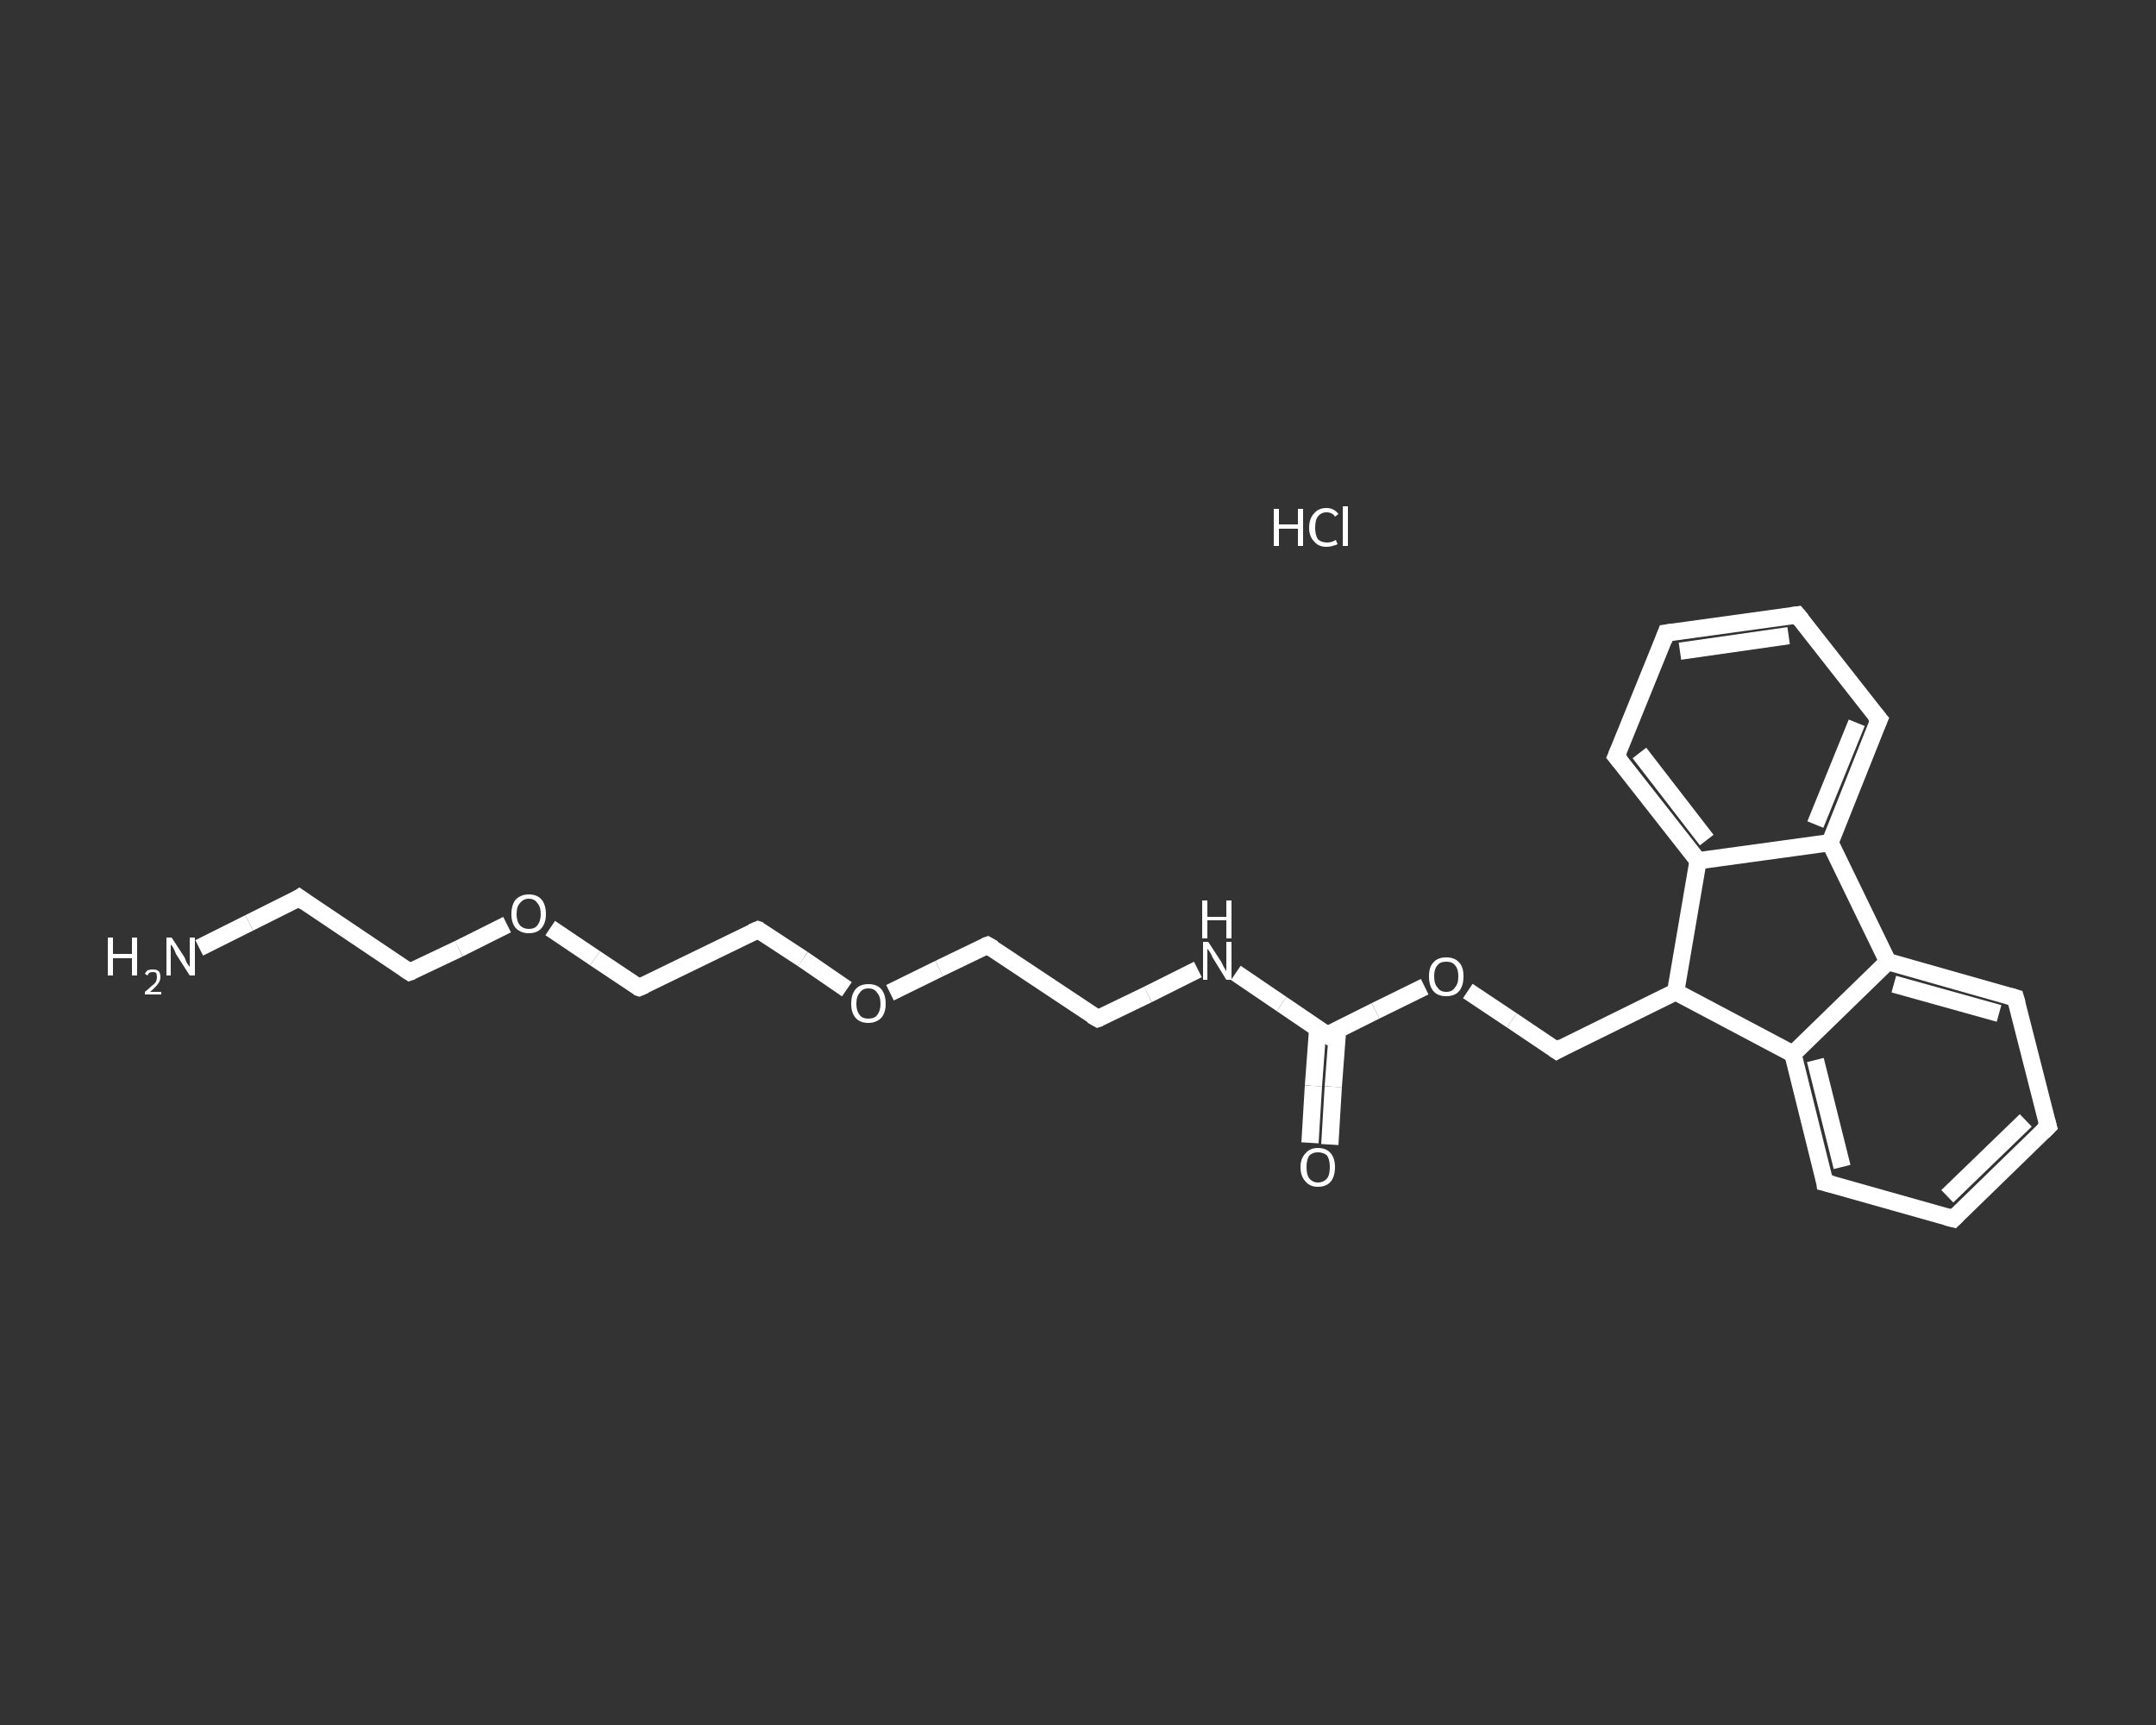 <?xml version='1.0' encoding='iso-8859-1'?>
<svg version='1.1' baseProfile='full'
              xmlns='http://www.w3.org/2000/svg'
                      xmlns:rdkit='http://www.rdkit.org/xml'
                      xmlns:xlink='http://www.w3.org/1999/xlink'
                  xml:space='preserve'
width='250px' height='200px' viewBox='0 0 250 200'>
<rect x="0" y="0" width="250" height="200" fill="#333333" stroke="none"/>
<!-- END OF HEADER -->
<rect style='opacity:1.0;fill:transparent;stroke:none' width='250.0' height='200.0' x='0.0' y='0.0'> </rect>
<path class='bond-0 atom-1 atom-2' d='M 23.1,109.9 L 28.9,107.0' style='fill:none;fill-rule:evenodd;stroke:#FFFFFF;stroke-width:2.0px;stroke-linecap:butt;stroke-linejoin:miter;stroke-opacity:1' />
<path class='bond-0 atom-1 atom-2' d='M 28.9,107.0 L 34.7,104.1' style='fill:none;fill-rule:evenodd;stroke:#FFFFFF;stroke-width:2.0px;stroke-linecap:butt;stroke-linejoin:miter;stroke-opacity:1' />
<path class='bond-1 atom-2 atom-3' d='M 34.7,104.1 L 47.5,112.7' style='fill:none;fill-rule:evenodd;stroke:#FFFFFF;stroke-width:2.0px;stroke-linecap:butt;stroke-linejoin:miter;stroke-opacity:1' />
<path class='bond-2 atom-3 atom-4' d='M 47.5,112.7 L 53.2,110.0' style='fill:none;fill-rule:evenodd;stroke:#FFFFFF;stroke-width:2.0px;stroke-linecap:butt;stroke-linejoin:miter;stroke-opacity:1' />
<path class='bond-2 atom-3 atom-4' d='M 53.2,110.0 L 58.8,107.2' style='fill:none;fill-rule:evenodd;stroke:#FFFFFF;stroke-width:2.0px;stroke-linecap:butt;stroke-linejoin:miter;stroke-opacity:1' />
<path class='bond-3 atom-4 atom-5' d='M 63.8,107.6 L 69.0,111.1' style='fill:none;fill-rule:evenodd;stroke:#FFFFFF;stroke-width:2.0px;stroke-linecap:butt;stroke-linejoin:miter;stroke-opacity:1' />
<path class='bond-3 atom-4 atom-5' d='M 69.0,111.1 L 74.1,114.5' style='fill:none;fill-rule:evenodd;stroke:#FFFFFF;stroke-width:2.0px;stroke-linecap:butt;stroke-linejoin:miter;stroke-opacity:1' />
<path class='bond-4 atom-5 atom-6' d='M 74.1,114.5 L 87.9,107.8' style='fill:none;fill-rule:evenodd;stroke:#FFFFFF;stroke-width:2.0px;stroke-linecap:butt;stroke-linejoin:miter;stroke-opacity:1' />
<path class='bond-5 atom-6 atom-7' d='M 87.9,107.8 L 93.1,111.2' style='fill:none;fill-rule:evenodd;stroke:#FFFFFF;stroke-width:2.0px;stroke-linecap:butt;stroke-linejoin:miter;stroke-opacity:1' />
<path class='bond-5 atom-6 atom-7' d='M 93.1,111.2 L 98.2,114.7' style='fill:none;fill-rule:evenodd;stroke:#FFFFFF;stroke-width:2.0px;stroke-linecap:butt;stroke-linejoin:miter;stroke-opacity:1' />
<path class='bond-6 atom-7 atom-8' d='M 103.2,115.1 L 108.9,112.3' style='fill:none;fill-rule:evenodd;stroke:#FFFFFF;stroke-width:2.0px;stroke-linecap:butt;stroke-linejoin:miter;stroke-opacity:1' />
<path class='bond-6 atom-7 atom-8' d='M 108.9,112.3 L 114.5,109.6' style='fill:none;fill-rule:evenodd;stroke:#FFFFFF;stroke-width:2.0px;stroke-linecap:butt;stroke-linejoin:miter;stroke-opacity:1' />
<path class='bond-7 atom-8 atom-9' d='M 114.5,109.6 L 127.3,118.1' style='fill:none;fill-rule:evenodd;stroke:#FFFFFF;stroke-width:2.0px;stroke-linecap:butt;stroke-linejoin:miter;stroke-opacity:1' />
<path class='bond-8 atom-9 atom-10' d='M 127.3,118.1 L 133.1,115.3' style='fill:none;fill-rule:evenodd;stroke:#FFFFFF;stroke-width:2.0px;stroke-linecap:butt;stroke-linejoin:miter;stroke-opacity:1' />
<path class='bond-8 atom-9 atom-10' d='M 133.1,115.3 L 138.9,112.4' style='fill:none;fill-rule:evenodd;stroke:#FFFFFF;stroke-width:2.0px;stroke-linecap:butt;stroke-linejoin:miter;stroke-opacity:1' />
<path class='bond-9 atom-10 atom-11' d='M 143.3,112.8 L 148.6,116.4' style='fill:none;fill-rule:evenodd;stroke:#FFFFFF;stroke-width:2.0px;stroke-linecap:butt;stroke-linejoin:miter;stroke-opacity:1' />
<path class='bond-9 atom-10 atom-11' d='M 148.6,116.4 L 153.9,120.0' style='fill:none;fill-rule:evenodd;stroke:#FFFFFF;stroke-width:2.0px;stroke-linecap:butt;stroke-linejoin:miter;stroke-opacity:1' />
<path class='bond-10 atom-11 atom-12' d='M 152.8,119.2 L 152.3,125.9' style='fill:none;fill-rule:evenodd;stroke:#FFFFFF;stroke-width:2.0px;stroke-linecap:butt;stroke-linejoin:miter;stroke-opacity:1' />
<path class='bond-10 atom-11 atom-12' d='M 152.3,125.9 L 151.9,132.5' style='fill:none;fill-rule:evenodd;stroke:#FFFFFF;stroke-width:2.0px;stroke-linecap:butt;stroke-linejoin:miter;stroke-opacity:1' />
<path class='bond-10 atom-11 atom-12' d='M 155.1,119.4 L 154.6,126.0' style='fill:none;fill-rule:evenodd;stroke:#FFFFFF;stroke-width:2.0px;stroke-linecap:butt;stroke-linejoin:miter;stroke-opacity:1' />
<path class='bond-10 atom-11 atom-12' d='M 154.6,126.0 L 154.2,132.7' style='fill:none;fill-rule:evenodd;stroke:#FFFFFF;stroke-width:2.0px;stroke-linecap:butt;stroke-linejoin:miter;stroke-opacity:1' />
<path class='bond-11 atom-11 atom-13' d='M 153.9,120.0 L 159.5,117.2' style='fill:none;fill-rule:evenodd;stroke:#FFFFFF;stroke-width:2.0px;stroke-linecap:butt;stroke-linejoin:miter;stroke-opacity:1' />
<path class='bond-11 atom-11 atom-13' d='M 159.5,117.2 L 165.2,114.4' style='fill:none;fill-rule:evenodd;stroke:#FFFFFF;stroke-width:2.0px;stroke-linecap:butt;stroke-linejoin:miter;stroke-opacity:1' />
<path class='bond-12 atom-13 atom-14' d='M 170.2,114.9 L 175.3,118.3' style='fill:none;fill-rule:evenodd;stroke:#FFFFFF;stroke-width:2.0px;stroke-linecap:butt;stroke-linejoin:miter;stroke-opacity:1' />
<path class='bond-12 atom-13 atom-14' d='M 175.3,118.3 L 180.5,121.8' style='fill:none;fill-rule:evenodd;stroke:#FFFFFF;stroke-width:2.0px;stroke-linecap:butt;stroke-linejoin:miter;stroke-opacity:1' />
<path class='bond-13 atom-14 atom-15' d='M 180.5,121.8 L 194.3,115.0' style='fill:none;fill-rule:evenodd;stroke:#FFFFFF;stroke-width:2.0px;stroke-linecap:butt;stroke-linejoin:miter;stroke-opacity:1' />
<path class='bond-14 atom-15 atom-16' d='M 194.3,115.0 L 207.9,122.2' style='fill:none;fill-rule:evenodd;stroke:#FFFFFF;stroke-width:2.0px;stroke-linecap:butt;stroke-linejoin:miter;stroke-opacity:1' />
<path class='bond-15 atom-16 atom-17' d='M 207.9,122.2 L 211.6,137.1' style='fill:none;fill-rule:evenodd;stroke:#FFFFFF;stroke-width:2.0px;stroke-linecap:butt;stroke-linejoin:miter;stroke-opacity:1' />
<path class='bond-15 atom-16 atom-17' d='M 210.5,122.9 L 213.6,135.3' style='fill:none;fill-rule:evenodd;stroke:#FFFFFF;stroke-width:2.0px;stroke-linecap:butt;stroke-linejoin:miter;stroke-opacity:1' />
<path class='bond-16 atom-17 atom-18' d='M 211.6,137.1 L 226.5,141.3' style='fill:none;fill-rule:evenodd;stroke:#FFFFFF;stroke-width:2.0px;stroke-linecap:butt;stroke-linejoin:miter;stroke-opacity:1' />
<path class='bond-17 atom-18 atom-19' d='M 226.5,141.3 L 237.5,130.6' style='fill:none;fill-rule:evenodd;stroke:#FFFFFF;stroke-width:2.0px;stroke-linecap:butt;stroke-linejoin:miter;stroke-opacity:1' />
<path class='bond-17 atom-18 atom-19' d='M 225.8,138.7 L 234.9,129.9' style='fill:none;fill-rule:evenodd;stroke:#FFFFFF;stroke-width:2.0px;stroke-linecap:butt;stroke-linejoin:miter;stroke-opacity:1' />
<path class='bond-18 atom-19 atom-20' d='M 237.5,130.6 L 233.7,115.7' style='fill:none;fill-rule:evenodd;stroke:#FFFFFF;stroke-width:2.0px;stroke-linecap:butt;stroke-linejoin:miter;stroke-opacity:1' />
<path class='bond-19 atom-20 atom-21' d='M 233.7,115.7 L 218.9,111.5' style='fill:none;fill-rule:evenodd;stroke:#FFFFFF;stroke-width:2.0px;stroke-linecap:butt;stroke-linejoin:miter;stroke-opacity:1' />
<path class='bond-19 atom-20 atom-21' d='M 231.8,117.5 L 219.6,114.1' style='fill:none;fill-rule:evenodd;stroke:#FFFFFF;stroke-width:2.0px;stroke-linecap:butt;stroke-linejoin:miter;stroke-opacity:1' />
<path class='bond-20 atom-21 atom-22' d='M 218.9,111.5 L 212.2,97.7' style='fill:none;fill-rule:evenodd;stroke:#FFFFFF;stroke-width:2.0px;stroke-linecap:butt;stroke-linejoin:miter;stroke-opacity:1' />
<path class='bond-21 atom-22 atom-23' d='M 212.2,97.7 L 217.9,83.4' style='fill:none;fill-rule:evenodd;stroke:#FFFFFF;stroke-width:2.0px;stroke-linecap:butt;stroke-linejoin:miter;stroke-opacity:1' />
<path class='bond-21 atom-22 atom-23' d='M 210.5,95.6 L 215.3,83.8' style='fill:none;fill-rule:evenodd;stroke:#FFFFFF;stroke-width:2.0px;stroke-linecap:butt;stroke-linejoin:miter;stroke-opacity:1' />
<path class='bond-22 atom-23 atom-24' d='M 217.9,83.4 L 208.4,71.3' style='fill:none;fill-rule:evenodd;stroke:#FFFFFF;stroke-width:2.0px;stroke-linecap:butt;stroke-linejoin:miter;stroke-opacity:1' />
<path class='bond-23 atom-24 atom-25' d='M 208.4,71.3 L 193.2,73.4' style='fill:none;fill-rule:evenodd;stroke:#FFFFFF;stroke-width:2.0px;stroke-linecap:butt;stroke-linejoin:miter;stroke-opacity:1' />
<path class='bond-23 atom-24 atom-25' d='M 207.4,73.7 L 194.8,75.5' style='fill:none;fill-rule:evenodd;stroke:#FFFFFF;stroke-width:2.0px;stroke-linecap:butt;stroke-linejoin:miter;stroke-opacity:1' />
<path class='bond-24 atom-25 atom-26' d='M 193.2,73.4 L 187.4,87.7' style='fill:none;fill-rule:evenodd;stroke:#FFFFFF;stroke-width:2.0px;stroke-linecap:butt;stroke-linejoin:miter;stroke-opacity:1' />
<path class='bond-25 atom-26 atom-27' d='M 187.4,87.7 L 196.9,99.8' style='fill:none;fill-rule:evenodd;stroke:#FFFFFF;stroke-width:2.0px;stroke-linecap:butt;stroke-linejoin:miter;stroke-opacity:1' />
<path class='bond-25 atom-26 atom-27' d='M 190.1,87.3 L 197.9,97.4' style='fill:none;fill-rule:evenodd;stroke:#FFFFFF;stroke-width:2.0px;stroke-linecap:butt;stroke-linejoin:miter;stroke-opacity:1' />
<path class='bond-26 atom-27 atom-15' d='M 196.9,99.8 L 194.3,115.0' style='fill:none;fill-rule:evenodd;stroke:#FFFFFF;stroke-width:2.0px;stroke-linecap:butt;stroke-linejoin:miter;stroke-opacity:1' />
<path class='bond-27 atom-21 atom-16' d='M 218.9,111.5 L 207.9,122.2' style='fill:none;fill-rule:evenodd;stroke:#FFFFFF;stroke-width:2.0px;stroke-linecap:butt;stroke-linejoin:miter;stroke-opacity:1' />
<path class='bond-28 atom-27 atom-22' d='M 196.9,99.8 L 212.2,97.7' style='fill:none;fill-rule:evenodd;stroke:#FFFFFF;stroke-width:2.0px;stroke-linecap:butt;stroke-linejoin:miter;stroke-opacity:1' />
<path d='M 34.4,104.3 L 34.7,104.1 L 35.4,104.6' style='fill:none;stroke:#FFFFFF;stroke-width:2.0px;stroke-linecap:butt;stroke-linejoin:miter;stroke-opacity:1;' />
<path d='M 46.9,112.3 L 47.5,112.7 L 47.8,112.6' style='fill:none;stroke:#FFFFFF;stroke-width:2.0px;stroke-linecap:butt;stroke-linejoin:miter;stroke-opacity:1;' />
<path d='M 73.8,114.4 L 74.1,114.5 L 74.8,114.2' style='fill:none;stroke:#FFFFFF;stroke-width:2.0px;stroke-linecap:butt;stroke-linejoin:miter;stroke-opacity:1;' />
<path d='M 87.2,108.1 L 87.9,107.8 L 88.2,107.9' style='fill:none;stroke:#FFFFFF;stroke-width:2.0px;stroke-linecap:butt;stroke-linejoin:miter;stroke-opacity:1;' />
<path d='M 114.2,109.7 L 114.5,109.6 L 115.2,110.0' style='fill:none;stroke:#FFFFFF;stroke-width:2.0px;stroke-linecap:butt;stroke-linejoin:miter;stroke-opacity:1;' />
<path d='M 126.6,117.7 L 127.3,118.1 L 127.6,118.0' style='fill:none;stroke:#FFFFFF;stroke-width:2.0px;stroke-linecap:butt;stroke-linejoin:miter;stroke-opacity:1;' />
<path d='M 153.6,119.8 L 153.9,120.0 L 154.2,119.8' style='fill:none;stroke:#FFFFFF;stroke-width:2.0px;stroke-linecap:butt;stroke-linejoin:miter;stroke-opacity:1;' />
<path d='M 180.2,121.6 L 180.5,121.8 L 181.2,121.4' style='fill:none;stroke:#FFFFFF;stroke-width:2.0px;stroke-linecap:butt;stroke-linejoin:miter;stroke-opacity:1;' />
<path d='M 211.5,136.4 L 211.6,137.1 L 212.4,137.3' style='fill:none;stroke:#FFFFFF;stroke-width:2.0px;stroke-linecap:butt;stroke-linejoin:miter;stroke-opacity:1;' />
<path d='M 225.7,141.1 L 226.5,141.3 L 227.0,140.8' style='fill:none;stroke:#FFFFFF;stroke-width:2.0px;stroke-linecap:butt;stroke-linejoin:miter;stroke-opacity:1;' />
<path d='M 236.9,131.2 L 237.5,130.6 L 237.3,129.9' style='fill:none;stroke:#FFFFFF;stroke-width:2.0px;stroke-linecap:butt;stroke-linejoin:miter;stroke-opacity:1;' />
<path d='M 233.9,116.4 L 233.7,115.7 L 233.0,115.5' style='fill:none;stroke:#FFFFFF;stroke-width:2.0px;stroke-linecap:butt;stroke-linejoin:miter;stroke-opacity:1;' />
<path d='M 217.6,84.1 L 217.9,83.4 L 217.4,82.8' style='fill:none;stroke:#FFFFFF;stroke-width:2.0px;stroke-linecap:butt;stroke-linejoin:miter;stroke-opacity:1;' />
<path d='M 208.9,71.9 L 208.4,71.3 L 207.7,71.4' style='fill:none;stroke:#FFFFFF;stroke-width:2.0px;stroke-linecap:butt;stroke-linejoin:miter;stroke-opacity:1;' />
<path d='M 193.9,73.3 L 193.2,73.4 L 192.9,74.2' style='fill:none;stroke:#FFFFFF;stroke-width:2.0px;stroke-linecap:butt;stroke-linejoin:miter;stroke-opacity:1;' />
<path d='M 187.7,87.0 L 187.4,87.7 L 187.9,88.3' style='fill:none;stroke:#FFFFFF;stroke-width:2.0px;stroke-linecap:butt;stroke-linejoin:miter;stroke-opacity:1;' />
<path class='atom-0' d='M 147.7 59.0
L 148.3 59.0
L 148.3 60.8
L 150.5 60.8
L 150.5 59.0
L 151.1 59.0
L 151.1 63.3
L 150.5 63.3
L 150.5 61.3
L 148.3 61.3
L 148.3 63.3
L 147.7 63.3
L 147.7 59.0
' fill='#FFFFFF'/>
<path class='atom-0' d='M 151.8 61.2
Q 151.8 60.1, 152.4 59.5
Q 152.9 58.9, 153.8 58.9
Q 154.7 58.9, 155.2 59.6
L 154.8 59.9
Q 154.5 59.4, 153.8 59.4
Q 153.2 59.4, 152.8 59.9
Q 152.5 60.3, 152.5 61.2
Q 152.5 62.0, 152.8 62.5
Q 153.2 62.9, 153.9 62.9
Q 154.4 62.9, 154.9 62.6
L 155.1 63.1
Q 154.9 63.2, 154.5 63.3
Q 154.2 63.4, 153.8 63.4
Q 152.9 63.4, 152.4 62.8
Q 151.8 62.2, 151.8 61.2
' fill='#FFFFFF'/>
<path class='atom-0' d='M 155.7 58.7
L 156.3 58.7
L 156.3 63.3
L 155.7 63.3
L 155.7 58.7
' fill='#FFFFFF'/>
<path class='atom-1' d='M 12.5 108.7
L 13.1 108.7
L 13.1 110.6
L 15.3 110.6
L 15.3 108.7
L 15.9 108.7
L 15.9 113.1
L 15.3 113.1
L 15.3 111.1
L 13.1 111.1
L 13.1 113.1
L 12.5 113.1
L 12.5 108.7
' fill='#FFFFFF'/>
<path class='atom-1' d='M 16.8 112.9
Q 16.9 112.7, 17.1 112.5
Q 17.4 112.4, 17.7 112.4
Q 18.2 112.4, 18.4 112.6
Q 18.6 112.8, 18.6 113.3
Q 18.6 113.7, 18.3 114.1
Q 18.0 114.5, 17.4 115.0
L 18.7 115.0
L 18.7 115.3
L 16.8 115.3
L 16.8 115.0
Q 17.3 114.6, 17.6 114.3
Q 17.9 114.1, 18.1 113.8
Q 18.2 113.5, 18.2 113.3
Q 18.2 113.0, 18.1 112.8
Q 18.0 112.7, 17.7 112.7
Q 17.5 112.7, 17.3 112.8
Q 17.2 112.9, 17.1 113.1
L 16.8 112.9
' fill='#FFFFFF'/>
<path class='atom-1' d='M 19.9 108.7
L 21.4 111.0
Q 21.5 111.3, 21.7 111.7
Q 22.0 112.1, 22.0 112.1
L 22.0 108.7
L 22.6 108.7
L 22.6 113.1
L 22.0 113.1
L 20.4 110.6
Q 20.3 110.3, 20.1 109.9
Q 19.9 109.6, 19.8 109.5
L 19.8 113.1
L 19.3 113.1
L 19.3 108.7
L 19.9 108.7
' fill='#FFFFFF'/>
<path class='atom-4' d='M 59.3 106.0
Q 59.3 104.9, 59.8 104.3
Q 60.4 103.7, 61.3 103.7
Q 62.3 103.7, 62.8 104.3
Q 63.3 104.9, 63.3 106.0
Q 63.3 107.0, 62.8 107.6
Q 62.3 108.2, 61.3 108.2
Q 60.4 108.2, 59.8 107.6
Q 59.3 107.0, 59.3 106.0
M 61.3 107.7
Q 62.0 107.7, 62.3 107.3
Q 62.7 106.8, 62.7 106.0
Q 62.7 105.1, 62.3 104.7
Q 62.0 104.2, 61.3 104.2
Q 60.7 104.2, 60.3 104.7
Q 59.9 105.1, 59.9 106.0
Q 59.9 106.8, 60.3 107.3
Q 60.7 107.7, 61.3 107.7
' fill='#FFFFFF'/>
<path class='atom-7' d='M 98.7 116.4
Q 98.7 115.3, 99.2 114.7
Q 99.7 114.1, 100.7 114.1
Q 101.7 114.1, 102.2 114.7
Q 102.7 115.3, 102.7 116.4
Q 102.7 117.4, 102.2 118.0
Q 101.6 118.6, 100.7 118.6
Q 99.7 118.6, 99.2 118.0
Q 98.7 117.4, 98.7 116.4
M 100.7 118.1
Q 101.4 118.1, 101.7 117.7
Q 102.1 117.2, 102.1 116.4
Q 102.1 115.5, 101.7 115.1
Q 101.4 114.6, 100.7 114.6
Q 100.0 114.6, 99.7 115.1
Q 99.3 115.5, 99.3 116.4
Q 99.3 117.2, 99.7 117.7
Q 100.0 118.1, 100.7 118.1
' fill='#FFFFFF'/>
<path class='atom-10' d='M 140.1 109.2
L 141.6 111.5
Q 141.7 111.7, 141.9 112.1
Q 142.2 112.6, 142.2 112.6
L 142.2 109.2
L 142.8 109.2
L 142.8 113.6
L 142.2 113.6
L 140.6 111.0
Q 140.5 110.7, 140.3 110.4
Q 140.1 110.1, 140.0 110.0
L 140.0 113.6
L 139.5 113.6
L 139.5 109.2
L 140.1 109.2
' fill='#FFFFFF'/>
<path class='atom-10' d='M 139.4 104.4
L 140.0 104.4
L 140.0 106.3
L 142.2 106.3
L 142.2 104.4
L 142.8 104.4
L 142.8 108.8
L 142.2 108.8
L 142.2 106.7
L 140.0 106.7
L 140.0 108.8
L 139.4 108.8
L 139.4 104.4
' fill='#FFFFFF'/>
<path class='atom-12' d='M 150.8 135.3
Q 150.8 134.3, 151.4 133.7
Q 151.9 133.1, 152.8 133.1
Q 153.8 133.1, 154.3 133.7
Q 154.8 134.3, 154.8 135.3
Q 154.8 136.4, 154.3 137.0
Q 153.8 137.6, 152.8 137.6
Q 151.9 137.6, 151.4 137.0
Q 150.8 136.4, 150.8 135.3
M 152.8 137.1
Q 153.5 137.1, 153.9 136.6
Q 154.2 136.2, 154.2 135.3
Q 154.2 134.5, 153.9 134.0
Q 153.5 133.6, 152.8 133.6
Q 152.2 133.6, 151.8 134.0
Q 151.5 134.5, 151.5 135.3
Q 151.5 136.2, 151.8 136.6
Q 152.2 137.1, 152.8 137.1
' fill='#FFFFFF'/>
<path class='atom-13' d='M 165.7 113.2
Q 165.7 112.1, 166.2 111.6
Q 166.7 111.0, 167.7 111.0
Q 168.7 111.0, 169.2 111.6
Q 169.7 112.1, 169.7 113.2
Q 169.7 114.3, 169.2 114.9
Q 168.7 115.5, 167.7 115.5
Q 166.7 115.5, 166.2 114.9
Q 165.7 114.3, 165.7 113.2
M 167.7 115.0
Q 168.4 115.0, 168.7 114.5
Q 169.1 114.1, 169.1 113.2
Q 169.1 112.3, 168.7 111.9
Q 168.4 111.5, 167.7 111.5
Q 167.0 111.5, 166.7 111.9
Q 166.3 112.3, 166.3 113.2
Q 166.3 114.1, 166.7 114.5
Q 167.0 115.0, 167.7 115.0
' fill='#FFFFFF'/>
</svg>
